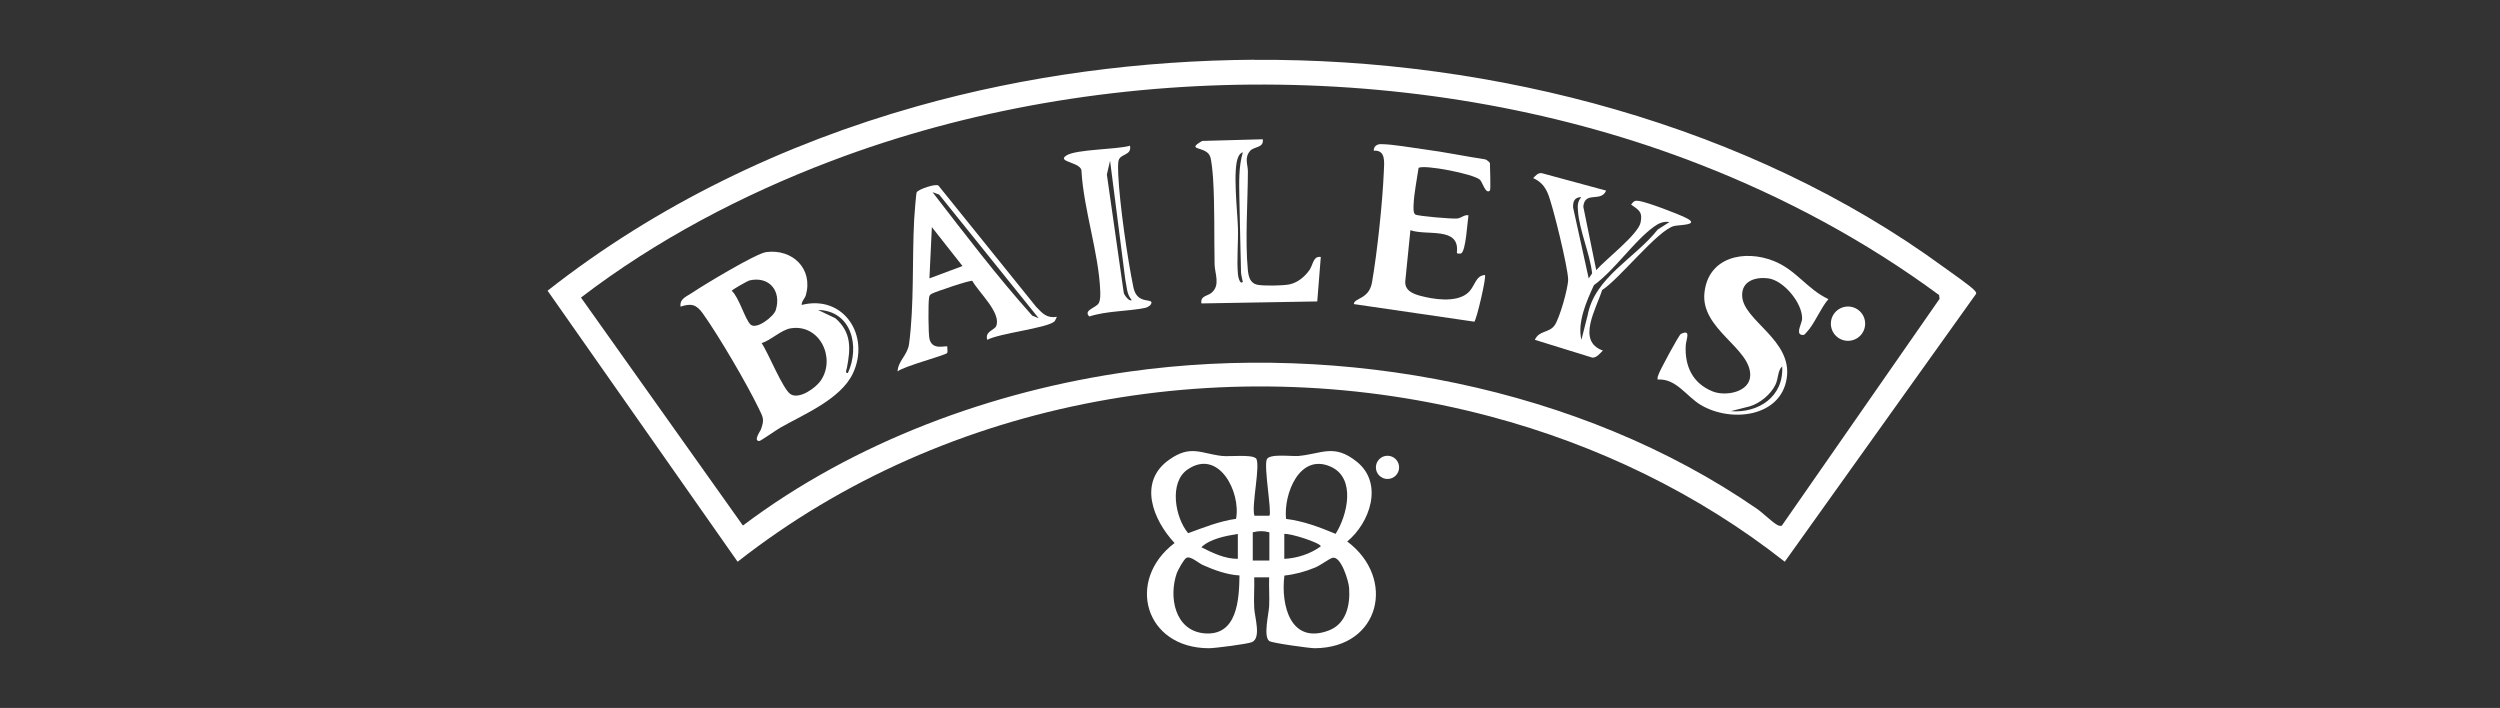 <?xml version="1.0" encoding="UTF-8"?>
<svg xmlns="http://www.w3.org/2000/svg" id="Layer_1" data-name="Layer 1" width="226" height="64" viewBox="0 0 226 64">
  <rect x="0" y="0" width="226" height="64" fill="#333333" stroke="none"/>
  <defs>
    <style>
      .cls-1 {
        fill: #fff;
      }
    </style>
  </defs>
  <path class="cls-1" d="M113.37,5.41c21.65-.15,44.79,5.9,62.33,18.73.54.39,2.53,1.77,2.82,2.14.07.09.15.15.12.28l-17.3,24.22c-7.81-6.16-16.98-10.57-26.6-13.13-23.28-6.2-49.06-1.77-68.06,13.13l-17.18-24.5c9.85-7.75,21.36-13.28,33.43-16.68,9.87-2.78,20.2-4.13,30.45-4.2ZM161.09,47.5l14.25-20.49-.05-.34c-6.63-4.89-13.96-8.82-21.64-11.81-24.42-9.53-54.02-9.61-78.52-.3-8.01,3.04-15.81,7.13-22.61,12.34l14.64,20.61c10.02-7.55,22.53-12.18,34.95-13.92,19.17-2.69,40.72,1.36,56.71,12.4.54.37,1.38,1.21,1.84,1.46.13.07.3.13.43.06Z"></path>
  <path class="cls-1" d="M113.52,41.4c.49.49-.42,4.29-.12,5.22h1.35c.25-.25-.52-4.42-.23-5.1.26-.53,2.21-.25,2.85-.3,2.14-.19,3.23-1.15,5.31.54,2.41,1.97,1.15,5.51-.89,7.19,4.45,3.33,2.98,9.61-2.93,9.65-.49,0-3.88-.47-4.12-.65-.55-.42-.05-2.44-.01-3.14.04-.87-.03-1.75,0-2.62h-1.35c.03.92-.05,1.85,0,2.77.04.84.66,2.72-.21,3.09-.39.17-3.4.56-3.91.55-5.79-.03-7.5-6.16-3.08-9.51-1.94-2.08-3.34-5.52-.49-7.53,1.95-1.38,2.86-.56,4.79-.34.65.07,2.68-.15,3.02.2ZM111.74,46.9c.45-2.43-1.57-6.38-4.38-4.46-1.7,1.16-1.14,4.35.05,5.76,1.42-.52,2.83-1.09,4.34-1.3ZM120.74,48.26c1.07-1.69,1.86-5.04-.44-6.07-2.83-1.27-4.28,2.49-4.04,4.72,1.57.19,3.04.75,4.48,1.35ZM114.75,48.12c-.55-.14-.95-.14-1.5,0v2.55h1.5v-2.55ZM111.9,48.27c-1.08.17-2.49.43-3.3,1.2,1.03.52,2.11,1.05,3.3,1.05v-2.25ZM116.1,50.52c1.14-.05,2.37-.45,3.3-1.13,0-.31-2.81-1.21-3.3-1.12v2.25ZM112.05,52.02c-1.12-.06-2.31-.49-3.33-.95-.38-.17-1.1-.84-1.47-.64-.24.13-.76,1.1-.87,1.39-.74,2.12-.19,5.17,2.46,5.43,3.01.29,3.18-3.04,3.21-5.23ZM116.11,52.03c-.34,2.67.55,6.26,4,4.97,1.59-.6,1.96-2.29,1.85-3.86-.04-.61-.74-2.93-1.51-2.71-.31.09-1.09.68-1.55.87-.89.37-1.84.63-2.79.73Z"></path>
  <circle class="cls-1" cx="125.43" cy="42.25" r="1.05"></circle>
  <path class="cls-1" d="M72.46,27.57c3.83-.98,6.25,2.82,4.63,6.21-1.1,2.3-4.39,3.66-6.53,4.87-.32.18-1.81,1.22-1.92,1.22-.57,0,.11-.93.15-1.05.32-.91.21-1.06-.2-1.9-1.07-2.22-3.63-6.59-5.06-8.59-.58-.81-1.05-.93-2.01-.61-.09-.73.55-.91,1.06-1.26,1.02-.69,5.76-3.55,6.68-3.67,2.38-.32,4.26,1.51,3.59,3.89-.09.31-.4.55-.38.9ZM67.84,29.33c.52.52,2.11-.71,2.29-1.3.53-1.72-.58-3.09-2.38-2.68-.14.03-1.6.85-1.6.94.66.59,1.18,2.53,1.69,3.04ZM76.65,33.72c1.11-2.41.33-5.63-2.7-5.7l1.57.75c1.47,1.28,1.38,2.74,1.04,4.49-.03.15-.2.49.08.46ZM68.85,31.02c.59.83,1.93,4.22,2.64,4.63.79.46,2.27-.58,2.73-1.28,1.35-2.03-.13-5.11-2.74-4.69-.86.14-1.79,1.08-2.63,1.34Z"></path>
  <path class="cls-1" d="M134.7,17.22c-.4.39-.68-.75-.91-.97-.57-.53-5.08-1.4-5.55-1.07-.15,1.05-.4,2.22-.45,3.3-.01.24-.05.78.15.91.22.15,3.41.42,3.83.36.34-.05.61-.36.98-.29-.1.58-.23,3.25-.67,3.45-.06.02-.38.06-.38-.08.29-2.38-2.71-1.49-4.2-2.02l-.46,4.58c-.08.85.65,1.16,1.35,1.35,1.23.33,3.14.61,4.19-.17.8-.59.73-1.65,1.66-1.71.15.15-.75,4.03-.96,4.22l-10.89-1.59c.01-.57,1.37-.41,1.64-1.96.48-2.77.95-7.22,1.07-10.03.03-.83.2-1.95-.91-1.88-.02-.38.29-.6.65-.59,1.1.01,2.75.32,3.9.47,1.85.24,3.69.63,5.54.91.12.03.41.28.41.34,0,.35.09,2.39,0,2.48Z"></path>
  <path class="cls-1" d="M149.85,34.32c-.04-.22.05-.37.12-.56.14-.38,1.8-3.48,1.98-3.57.96-.47.47.49.44,1.04-.1,1.88.63,3.44,2.45,4.16,1.13.45,3.34.09,3.38-1.45.06-2.47-4.48-4.18-4.14-7.46s3.64-3.93,6.26-2.89c2.03.8,3.03,2.56,4.95,3.45-.69.78-1.28,2.28-1.96,2.98-.15.16-.21.33-.5.24-.49-.14.07-1.06.08-1.43.05-1.43-1.68-3.5-3.08-3.67-1.14-.14-2.39.24-2.34,1.58.07,2.25,4.57,3.96,4.03,7.46s-5.01,4.03-7.75,2.42c-1.31-.77-2.23-2.42-3.91-2.31ZM156.46,37.17c2.52.2,4.81-1.33,4.65-4.05-.44.42-.31,1.07-.63,1.7-.43.86-1.38,1.63-2.29,1.91l-1.73.44Z"></path>
  <path class="cls-1" d="M95.55,28.62s-.17.39-.23.44c-.69.61-4.96,1.06-6.07,1.66-.25-.74.65-.89.8-1.23.51-1.19-1.6-3.08-2.15-4.1-.16-.1-3.44,1.02-3.66,1.16-.18.11-.21.13-.25.35-.09.48-.07,3.25.03,3.72.24,1.11,1.5.58,1.62.71-.03.17.06.44-.02.58-.12.2-3.97,1.21-4.48,1.67.04-.95.9-1.47,1.04-2.49.47-3.53.27-7.65.46-11.24.02-.37.17-2.36.23-2.47.16-.27,1.67-.79,1.96-.61l8.84,10.97c.57.59.95,1.05,1.88.9ZM93.9,28.77l-9-11.18-.6-.22c2.92,3.78,5.83,7.61,9.01,11.16l.59.24ZM84.01,25.17l3-1.12-2.77-3.52-.22,4.65Z"></path>
  <path class="cls-1" d="M145.2,17.22c-.47,1.12-1.93,0-2.07,1.46l1.17,5.74c.82-.95,3.79-3.22,4.01-4.31.2-.96-.16-1.12-.86-1.62.26-.32.34-.39.75-.32.8.14,3.41,1.13,4.2,1.52,1.38.67-.62.63-1.06.74-1.47.36-4.97,4.82-6.51,5.79-.5,1.65-2.35,4.62.07,5.47-.25.24-.56.66-.95.64l-5.2-1.61c.39-.87,1.27-.6,1.78-1.3.45-.62,1.24-3.4,1.23-4.17-.02-1.06-1.39-6.73-1.84-7.77-.29-.67-.65-1.07-1.32-1.38.21-.21.43-.49.76-.45l5.83,1.58ZM142.95,17.82c-.61,0-.77.4-.74.95l1.41,6.4.31-.46c-.2-1.75-1.16-3.92-1.28-5.62-.04-.52-.05-.86.3-1.27ZM150.9,20.07c-.55-.08-.99.13-1.42.45-1.8,1.32-3.5,3.88-5.39,5.26-.66,1.43-1.52,3.37-1.13,4.94l.56-2.21c.64-3.45,4.27-5.14,6.34-7.76l1.05-.67Z"></path>
  <path class="cls-1" d="M114.15,12.57c.14.81-.78.67-1.12,1.05-.57.63-.22,1.25-.22,1.87-.01,2.75-.26,6.21-.01,8.86.06.61.17,1.23.86,1.39.56.12,2.32.09,2.9-.03.75-.15,1.41-.71,1.83-1.32.32-.48.33-1.27,1.01-1.16l-.32,4.02-10.47.18c-.12-.69.54-.65.91-.96.82-.69.3-1.73.28-2.55-.05-2.56.02-5.27-.14-7.81-.03-.44-.13-1.63-.27-1.98-.38-.96-2.29-.48-.71-1.39l5.47-.15ZM112.35,25.47s-.15-.6-.16-.82c-.05-2.24-.11-4.52-.15-6.75-.02-1.39-.08-2.79.31-4.13-.19.04-.34.25-.41.41-.52,1.1-.07,5.01-.03,6.41s-.12,2.87,0,4.21c0,.1.16,1.01.45.67Z"></path>
  <path class="cls-1" d="M102.15,13.17c.18.89-.84.71-1.02,1.31-.09.31-.05.96-.04,1.32.12,2.63.83,7.56,1.37,10.18.31,1.5,1.6,1.01,1.63,1.36.02.23-.33.44-.55.49-1.62.33-3.46.26-5.07.78-.58-.59.66-.78.87-1.23.15-.32.13-.74.12-1.09-.13-3.39-1.48-7.3-1.69-10.76.1-.89-2.34-.86-1.36-1.48.92-.57,4.53-.52,5.75-.88ZM102.3,27.12c-.47-.56-.43-1.22-.58-1.89l-1.37-10.7-.29,1.25,1.52,10.64c-.01.2.52.89.72.71Z"></path>
  <circle class="cls-1" cx="167.06" cy="29.26" r="1.55"></circle>
</svg>
